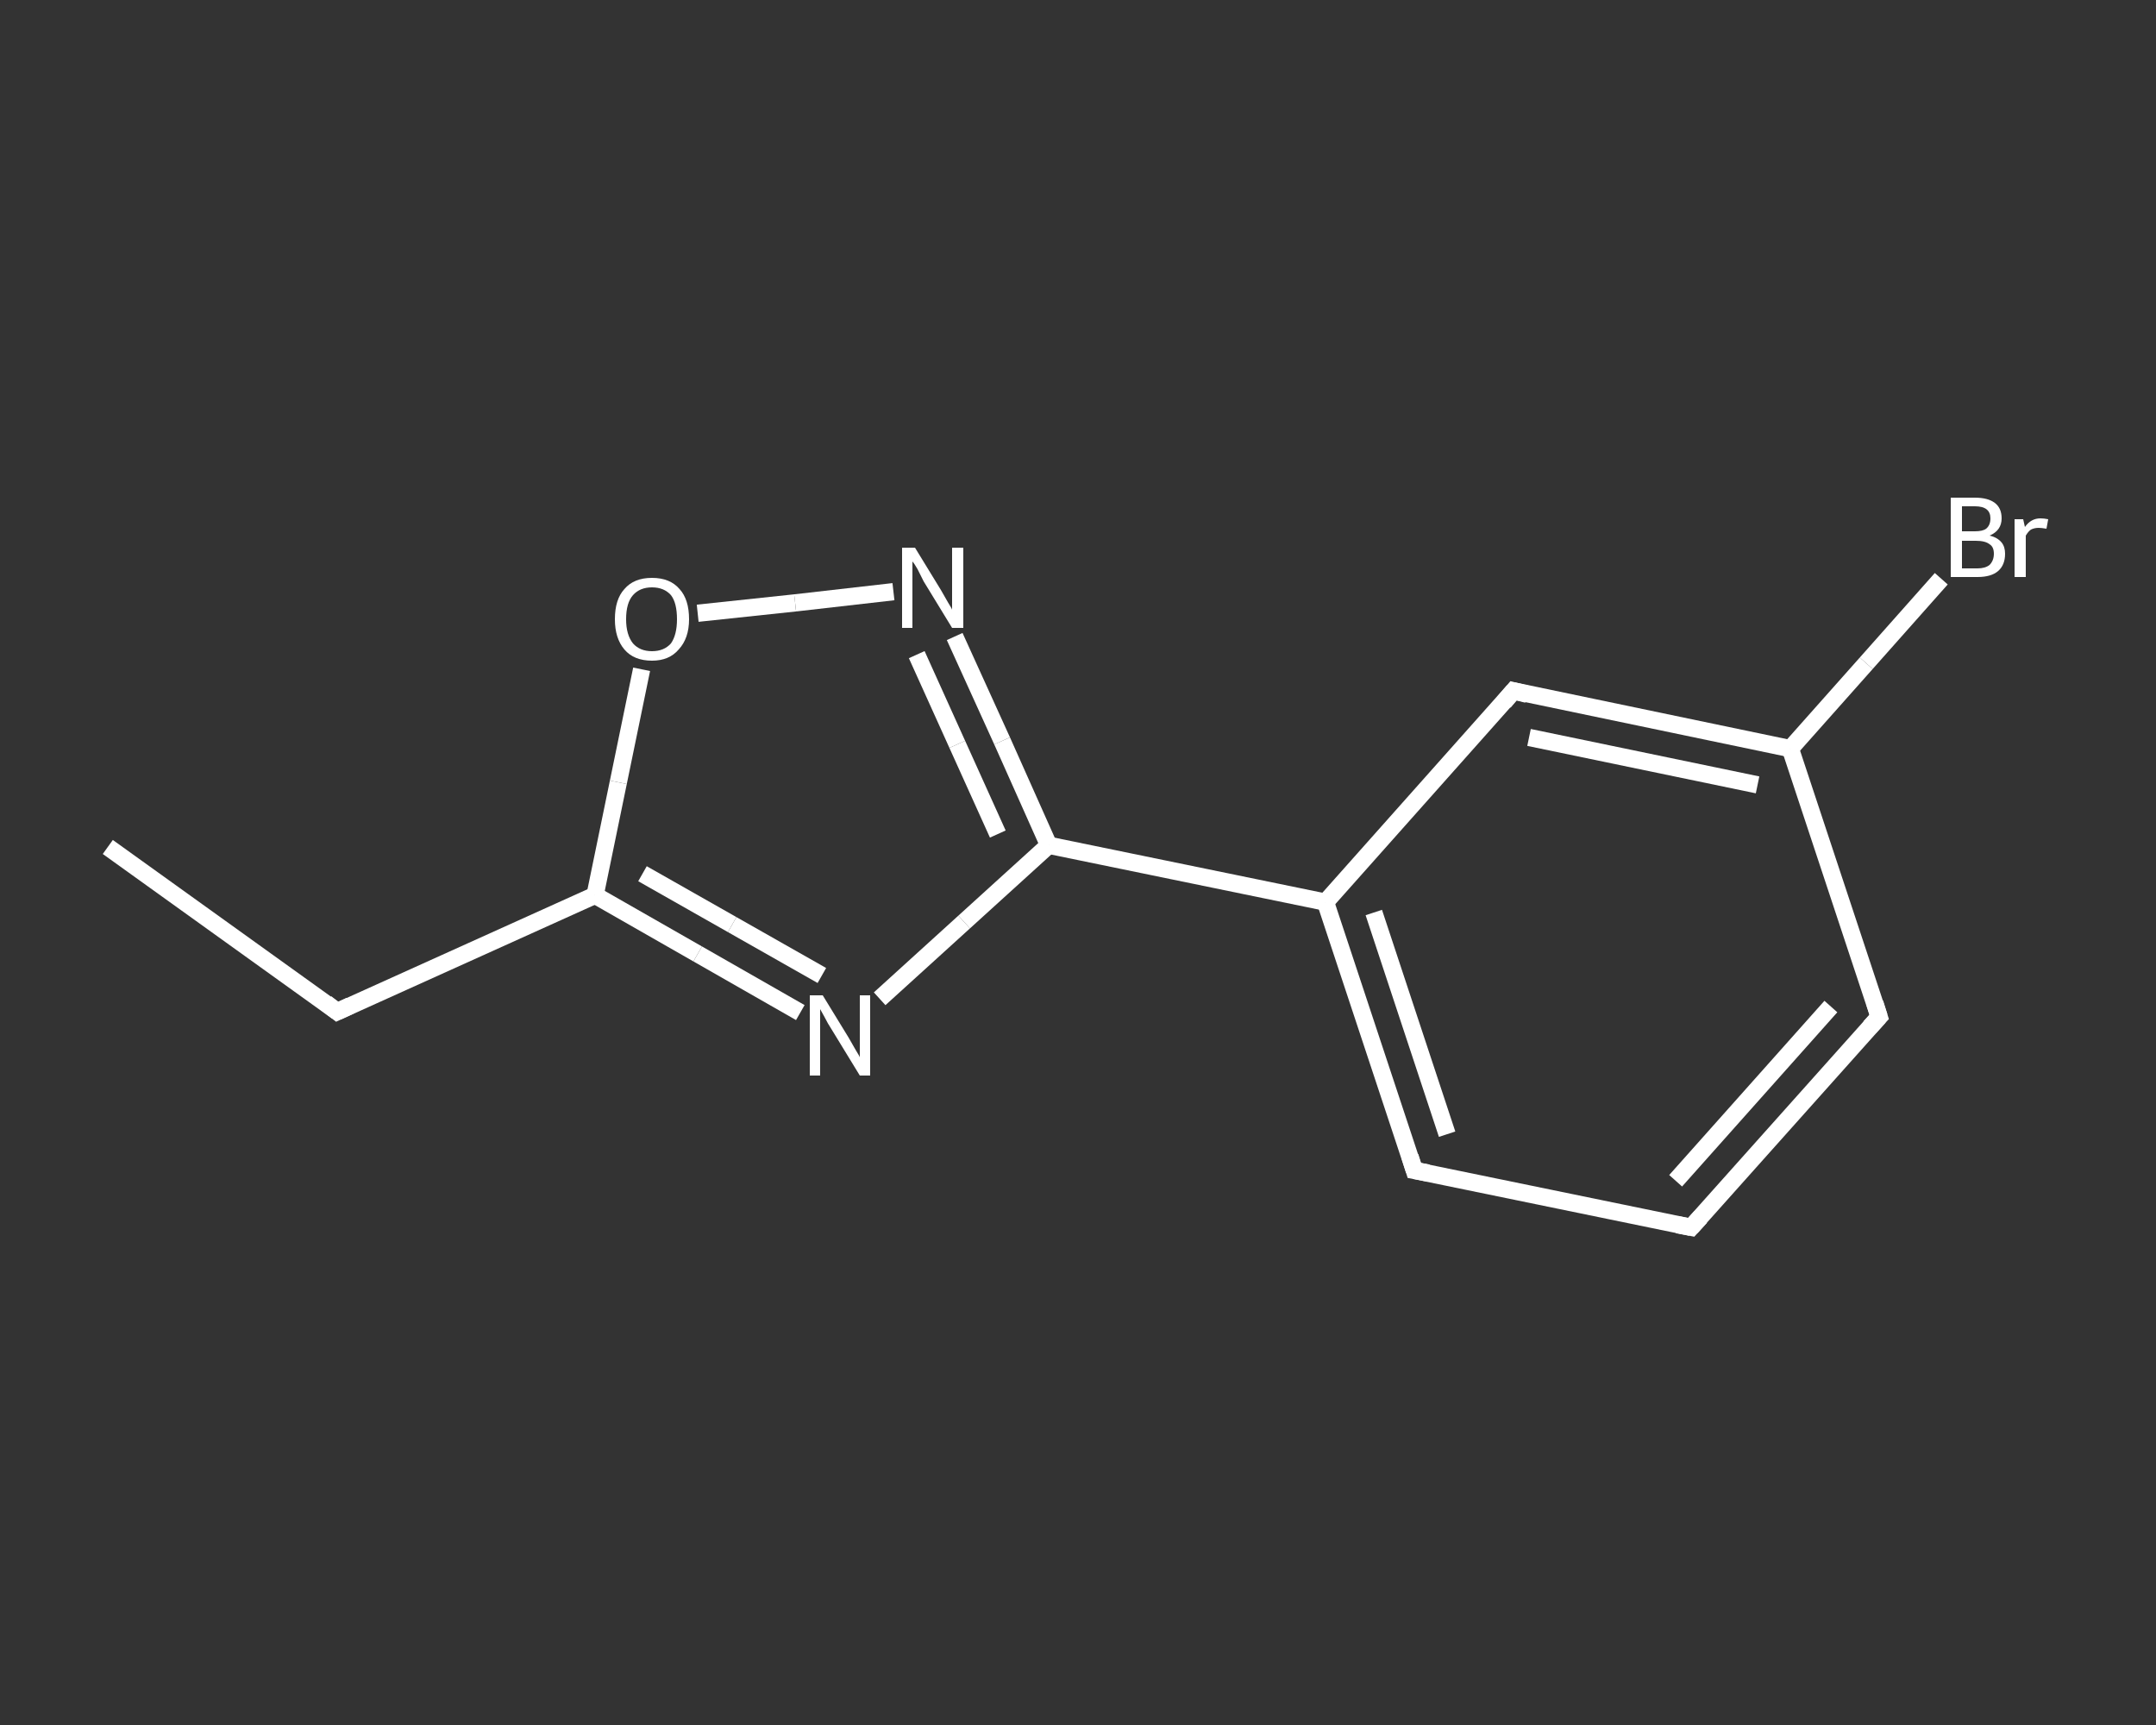 <?xml version='1.0' encoding='iso-8859-1'?>
<svg version='1.1' baseProfile='full'
              xmlns='http://www.w3.org/2000/svg'
                      xmlns:rdkit='http://www.rdkit.org/xml'
                      xmlns:xlink='http://www.w3.org/1999/xlink'
                  xml:space='preserve'
width='250px' height='200px' viewBox='0 0 250 200'>
<rect x="0" y="0" width="250" height="200" fill="#333333" stroke="none"/>
<!-- END OF HEADER -->
<rect style='opacity:1.0;fill:transparent;stroke:none' width='250.0' height='200.0' x='0.0' y='0.0'> </rect>
<path class='bond-0 atom-0 atom-1' d='M 12.5,98.2 L 39.1,117.3' style='fill:none;fill-rule:evenodd;stroke:#FFFFFF;stroke-width:2.0px;stroke-linecap:butt;stroke-linejoin:miter;stroke-opacity:1' />
<path class='bond-1 atom-1 atom-2' d='M 39.1,117.3 L 69.0,103.8' style='fill:none;fill-rule:evenodd;stroke:#FFFFFF;stroke-width:2.0px;stroke-linecap:butt;stroke-linejoin:miter;stroke-opacity:1' />
<path class='bond-2 atom-2 atom-3' d='M 69.0,103.8 L 80.9,110.6' style='fill:none;fill-rule:evenodd;stroke:#FFFFFF;stroke-width:2.0px;stroke-linecap:butt;stroke-linejoin:miter;stroke-opacity:1' />
<path class='bond-2 atom-2 atom-3' d='M 80.9,110.6 L 92.8,117.4' style='fill:none;fill-rule:evenodd;stroke:#FFFFFF;stroke-width:2.0px;stroke-linecap:butt;stroke-linejoin:miter;stroke-opacity:1' />
<path class='bond-2 atom-2 atom-3' d='M 74.5,101.3 L 84.9,107.2' style='fill:none;fill-rule:evenodd;stroke:#FFFFFF;stroke-width:2.0px;stroke-linecap:butt;stroke-linejoin:miter;stroke-opacity:1' />
<path class='bond-2 atom-2 atom-3' d='M 84.9,107.2 L 95.3,113.1' style='fill:none;fill-rule:evenodd;stroke:#FFFFFF;stroke-width:2.0px;stroke-linecap:butt;stroke-linejoin:miter;stroke-opacity:1' />
<path class='bond-3 atom-3 atom-4' d='M 102.0,115.8 L 111.8,106.9' style='fill:none;fill-rule:evenodd;stroke:#FFFFFF;stroke-width:2.0px;stroke-linecap:butt;stroke-linejoin:miter;stroke-opacity:1' />
<path class='bond-3 atom-3 atom-4' d='M 111.8,106.9 L 121.6,98.0' style='fill:none;fill-rule:evenodd;stroke:#FFFFFF;stroke-width:2.0px;stroke-linecap:butt;stroke-linejoin:miter;stroke-opacity:1' />
<path class='bond-4 atom-4 atom-5' d='M 121.6,98.0 L 153.7,104.6' style='fill:none;fill-rule:evenodd;stroke:#FFFFFF;stroke-width:2.0px;stroke-linecap:butt;stroke-linejoin:miter;stroke-opacity:1' />
<path class='bond-5 atom-5 atom-6' d='M 153.7,104.6 L 164.0,135.7' style='fill:none;fill-rule:evenodd;stroke:#FFFFFF;stroke-width:2.0px;stroke-linecap:butt;stroke-linejoin:miter;stroke-opacity:1' />
<path class='bond-5 atom-5 atom-6' d='M 159.3,105.8 L 167.8,131.5' style='fill:none;fill-rule:evenodd;stroke:#FFFFFF;stroke-width:2.0px;stroke-linecap:butt;stroke-linejoin:miter;stroke-opacity:1' />
<path class='bond-6 atom-6 atom-7' d='M 164.0,135.7 L 196.1,142.3' style='fill:none;fill-rule:evenodd;stroke:#FFFFFF;stroke-width:2.0px;stroke-linecap:butt;stroke-linejoin:miter;stroke-opacity:1' />
<path class='bond-7 atom-7 atom-8' d='M 196.1,142.3 L 217.9,117.9' style='fill:none;fill-rule:evenodd;stroke:#FFFFFF;stroke-width:2.0px;stroke-linecap:butt;stroke-linejoin:miter;stroke-opacity:1' />
<path class='bond-7 atom-7 atom-8' d='M 194.3,136.9 L 212.3,116.7' style='fill:none;fill-rule:evenodd;stroke:#FFFFFF;stroke-width:2.0px;stroke-linecap:butt;stroke-linejoin:miter;stroke-opacity:1' />
<path class='bond-8 atom-8 atom-9' d='M 217.9,117.9 L 207.6,86.8' style='fill:none;fill-rule:evenodd;stroke:#FFFFFF;stroke-width:2.0px;stroke-linecap:butt;stroke-linejoin:miter;stroke-opacity:1' />
<path class='bond-9 atom-9 atom-10' d='M 207.6,86.8 L 216.4,76.9' style='fill:none;fill-rule:evenodd;stroke:#FFFFFF;stroke-width:2.0px;stroke-linecap:butt;stroke-linejoin:miter;stroke-opacity:1' />
<path class='bond-9 atom-9 atom-10' d='M 216.4,76.9 L 225.1,67.1' style='fill:none;fill-rule:evenodd;stroke:#FFFFFF;stroke-width:2.0px;stroke-linecap:butt;stroke-linejoin:miter;stroke-opacity:1' />
<path class='bond-10 atom-9 atom-11' d='M 207.6,86.8 L 175.5,80.1' style='fill:none;fill-rule:evenodd;stroke:#FFFFFF;stroke-width:2.0px;stroke-linecap:butt;stroke-linejoin:miter;stroke-opacity:1' />
<path class='bond-10 atom-9 atom-11' d='M 203.8,91.0 L 177.3,85.5' style='fill:none;fill-rule:evenodd;stroke:#FFFFFF;stroke-width:2.0px;stroke-linecap:butt;stroke-linejoin:miter;stroke-opacity:1' />
<path class='bond-11 atom-4 atom-12' d='M 121.6,98.0 L 116.2,85.9' style='fill:none;fill-rule:evenodd;stroke:#FFFFFF;stroke-width:2.0px;stroke-linecap:butt;stroke-linejoin:miter;stroke-opacity:1' />
<path class='bond-11 atom-4 atom-12' d='M 116.2,85.9 L 110.7,73.8' style='fill:none;fill-rule:evenodd;stroke:#FFFFFF;stroke-width:2.0px;stroke-linecap:butt;stroke-linejoin:miter;stroke-opacity:1' />
<path class='bond-11 atom-4 atom-12' d='M 115.7,96.7 L 111.0,86.3' style='fill:none;fill-rule:evenodd;stroke:#FFFFFF;stroke-width:2.0px;stroke-linecap:butt;stroke-linejoin:miter;stroke-opacity:1' />
<path class='bond-11 atom-4 atom-12' d='M 111.0,86.3 L 106.3,75.9' style='fill:none;fill-rule:evenodd;stroke:#FFFFFF;stroke-width:2.0px;stroke-linecap:butt;stroke-linejoin:miter;stroke-opacity:1' />
<path class='bond-12 atom-12 atom-13' d='M 103.6,68.6 L 92.2,69.9' style='fill:none;fill-rule:evenodd;stroke:#FFFFFF;stroke-width:2.0px;stroke-linecap:butt;stroke-linejoin:miter;stroke-opacity:1' />
<path class='bond-12 atom-12 atom-13' d='M 92.2,69.9 L 80.9,71.1' style='fill:none;fill-rule:evenodd;stroke:#FFFFFF;stroke-width:2.0px;stroke-linecap:butt;stroke-linejoin:miter;stroke-opacity:1' />
<path class='bond-13 atom-13 atom-2' d='M 74.4,77.6 L 71.7,90.7' style='fill:none;fill-rule:evenodd;stroke:#FFFFFF;stroke-width:2.0px;stroke-linecap:butt;stroke-linejoin:miter;stroke-opacity:1' />
<path class='bond-13 atom-13 atom-2' d='M 71.7,90.7 L 69.0,103.8' style='fill:none;fill-rule:evenodd;stroke:#FFFFFF;stroke-width:2.0px;stroke-linecap:butt;stroke-linejoin:miter;stroke-opacity:1' />
<path class='bond-14 atom-11 atom-5' d='M 175.5,80.1 L 153.7,104.6' style='fill:none;fill-rule:evenodd;stroke:#FFFFFF;stroke-width:2.0px;stroke-linecap:butt;stroke-linejoin:miter;stroke-opacity:1' />
<path d='M 37.8,116.3 L 39.1,117.3 L 40.6,116.6' style='fill:none;stroke:#FFFFFF;stroke-width:2.0px;stroke-linecap:butt;stroke-linejoin:miter;stroke-opacity:1;' />
<path d='M 163.5,134.1 L 164.0,135.7 L 165.6,136.0' style='fill:none;stroke:#FFFFFF;stroke-width:2.0px;stroke-linecap:butt;stroke-linejoin:miter;stroke-opacity:1;' />
<path d='M 194.5,142.0 L 196.1,142.3 L 197.2,141.1' style='fill:none;stroke:#FFFFFF;stroke-width:2.0px;stroke-linecap:butt;stroke-linejoin:miter;stroke-opacity:1;' />
<path d='M 216.8,119.1 L 217.9,117.9 L 217.4,116.3' style='fill:none;stroke:#FFFFFF;stroke-width:2.0px;stroke-linecap:butt;stroke-linejoin:miter;stroke-opacity:1;' />
<path d='M 177.1,80.5 L 175.5,80.1 L 174.4,81.4' style='fill:none;stroke:#FFFFFF;stroke-width:2.0px;stroke-linecap:butt;stroke-linejoin:miter;stroke-opacity:1;' />
<path class='atom-3' d='M 95.4 115.4
L 98.4 120.3
Q 98.7 120.8, 99.2 121.7
Q 99.7 122.5, 99.7 122.6
L 99.7 115.4
L 100.9 115.4
L 100.9 124.7
L 99.7 124.7
L 96.4 119.3
Q 96.0 118.7, 95.6 117.9
Q 95.2 117.2, 95.1 117.0
L 95.1 124.7
L 93.9 124.7
L 93.9 115.4
L 95.4 115.4
' fill='#FFFFFF'/>
<path class='atom-10' d='M 230.7 62.1
Q 231.6 62.3, 232.1 62.9
Q 232.5 63.4, 232.5 64.2
Q 232.5 65.5, 231.7 66.2
Q 230.9 66.9, 229.3 66.9
L 226.2 66.9
L 226.2 57.7
L 229.0 57.7
Q 230.5 57.7, 231.3 58.3
Q 232.1 58.9, 232.1 60.1
Q 232.1 61.5, 230.7 62.1
M 227.5 58.7
L 227.5 61.6
L 229.0 61.6
Q 229.9 61.6, 230.3 61.3
Q 230.8 60.9, 230.8 60.1
Q 230.8 58.7, 229.0 58.7
L 227.5 58.7
M 229.3 65.9
Q 230.2 65.9, 230.7 65.5
Q 231.2 65.0, 231.2 64.2
Q 231.2 63.4, 230.7 63.1
Q 230.2 62.7, 229.1 62.7
L 227.5 62.7
L 227.5 65.9
L 229.3 65.9
' fill='#FFFFFF'/>
<path class='atom-10' d='M 234.6 60.2
L 234.8 61.1
Q 235.5 60.1, 236.6 60.1
Q 237.0 60.1, 237.5 60.2
L 237.3 61.3
Q 236.7 61.2, 236.4 61.2
Q 235.9 61.2, 235.5 61.4
Q 235.2 61.6, 234.9 62.1
L 234.9 66.9
L 233.6 66.9
L 233.6 60.2
L 234.6 60.2
' fill='#FFFFFF'/>
<path class='atom-12' d='M 106.1 63.5
L 109.1 68.4
Q 109.4 68.9, 109.9 69.8
Q 110.4 70.6, 110.4 70.7
L 110.4 63.5
L 111.7 63.5
L 111.7 72.8
L 110.4 72.8
L 107.1 67.4
Q 106.8 66.8, 106.4 66.0
Q 106.0 65.3, 105.8 65.1
L 105.8 72.8
L 104.6 72.8
L 104.6 63.5
L 106.1 63.5
' fill='#FFFFFF'/>
<path class='atom-13' d='M 71.3 71.8
Q 71.3 69.5, 72.4 68.3
Q 73.5 67.0, 75.6 67.0
Q 77.7 67.0, 78.8 68.3
Q 79.9 69.5, 79.9 71.8
Q 79.9 74.0, 78.7 75.3
Q 77.6 76.6, 75.6 76.6
Q 73.5 76.6, 72.4 75.3
Q 71.3 74.0, 71.3 71.8
M 75.6 75.5
Q 77.0 75.5, 77.8 74.6
Q 78.5 73.6, 78.5 71.8
Q 78.5 69.9, 77.8 69.0
Q 77.0 68.1, 75.6 68.1
Q 74.2 68.1, 73.4 69.0
Q 72.6 69.9, 72.6 71.8
Q 72.6 73.6, 73.4 74.6
Q 74.2 75.5, 75.6 75.5
' fill='#FFFFFF'/>
</svg>
